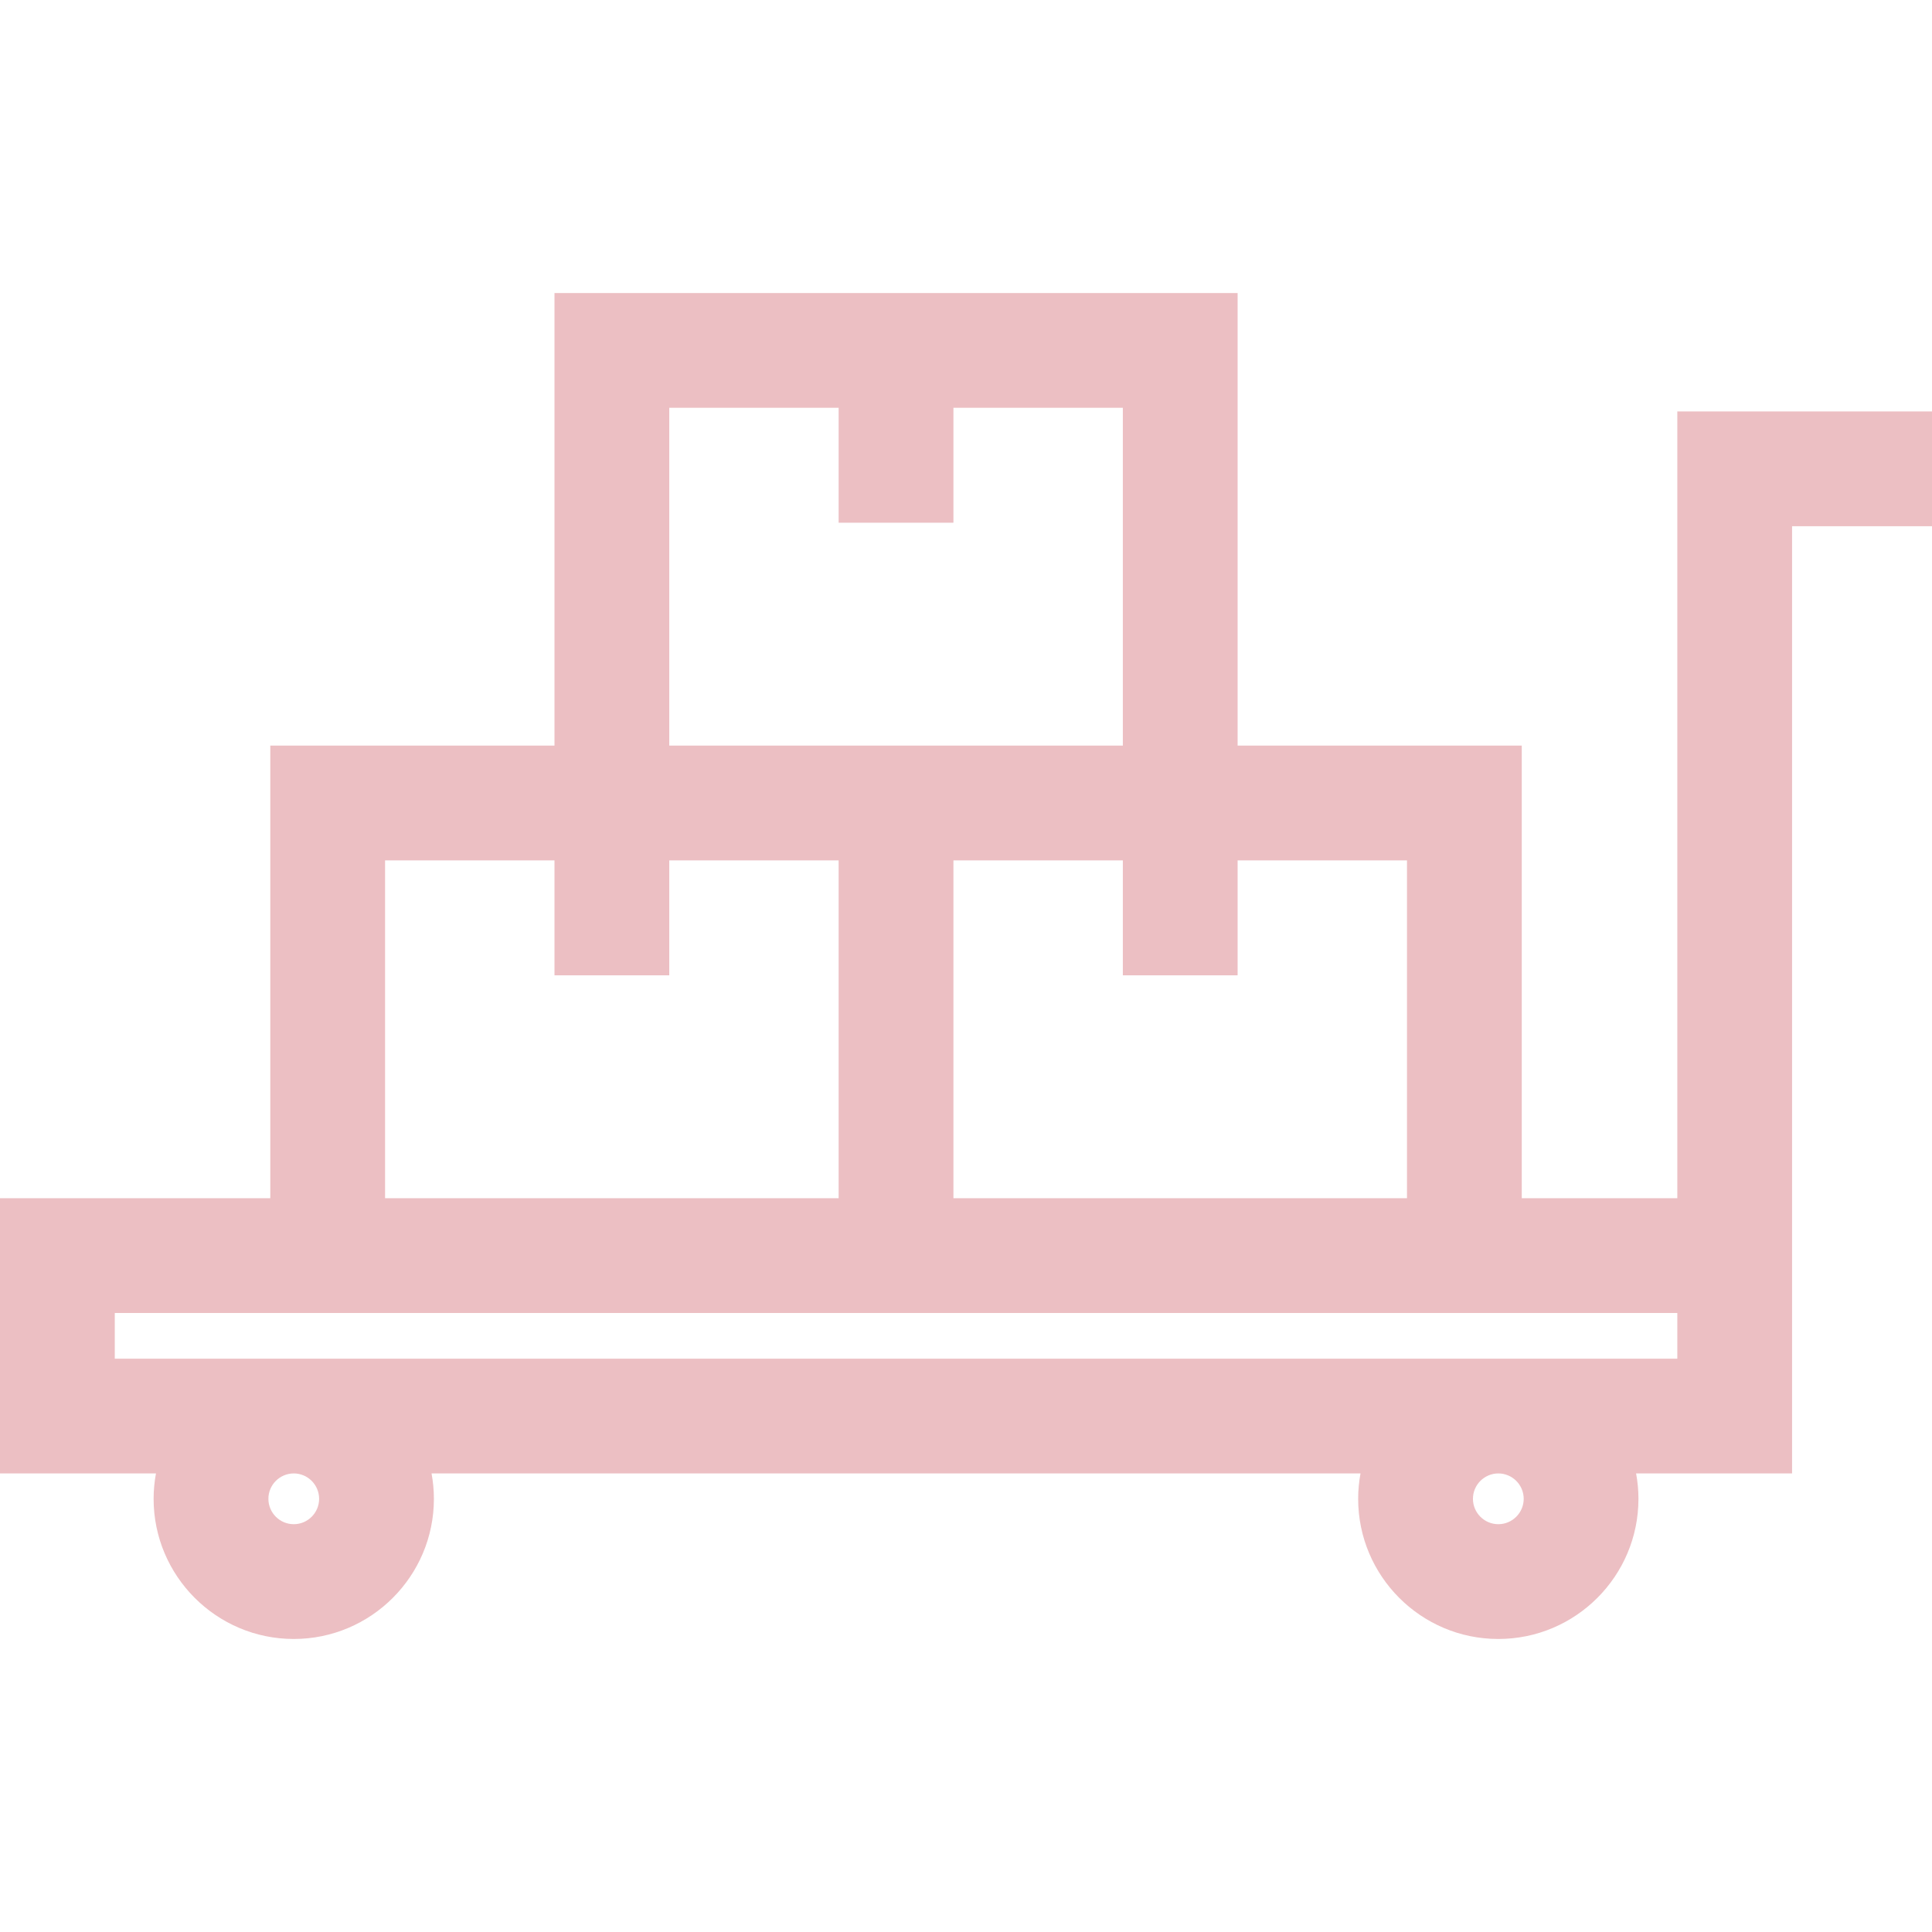 <svg width="51" height="51" viewBox="0 0 51 51" fill="none" xmlns="http://www.w3.org/2000/svg">
<g opacity="0.29">
<path d="M44.277 10.861V31.629H40.171V19.682H32.67V7.735H14.637V19.682H7.135V31.629H0V38.895H4.117C4.077 39.113 4.055 39.337 4.055 39.565C4.055 41.605 5.715 43.265 7.755 43.265C9.794 43.265 11.454 41.605 11.454 39.565C11.454 39.336 11.432 39.113 11.392 38.895H35.914C35.874 39.113 35.852 39.337 35.852 39.565C35.852 41.605 37.511 43.265 39.551 43.265C41.592 43.265 43.251 41.605 43.251 39.565C43.251 39.336 43.229 39.113 43.189 38.895H47.306V33.144V31.629V13.891H51V10.861C51 10.861 44.277 10.861 44.277 10.861ZM32.67 25.746V22.712H37.141V31.629H25.168V22.712H29.64V25.746H32.67ZM17.667 10.765H22.138V13.799H25.168V10.765H29.64V19.682H25.168H22.138H17.667V10.765ZM10.165 22.712H14.637V25.746H17.667V22.712H22.138V31.629H10.165V22.712ZM7.755 40.235C7.385 40.235 7.085 39.934 7.085 39.565C7.085 39.196 7.385 38.895 7.755 38.895C8.124 38.895 8.424 39.196 8.424 39.565C8.424 39.934 8.124 40.235 7.755 40.235ZM39.552 40.235C39.183 40.235 38.882 39.934 38.882 39.565C38.882 39.196 39.183 38.895 39.552 38.895C39.921 38.895 40.222 39.196 40.222 39.565C40.222 39.934 39.921 40.235 39.552 40.235ZM44.277 35.866H3.03V34.659H7.135H22.138H25.168H40.171H44.277V35.866Z" fill="#BD2330"/>
</g>
</svg>
